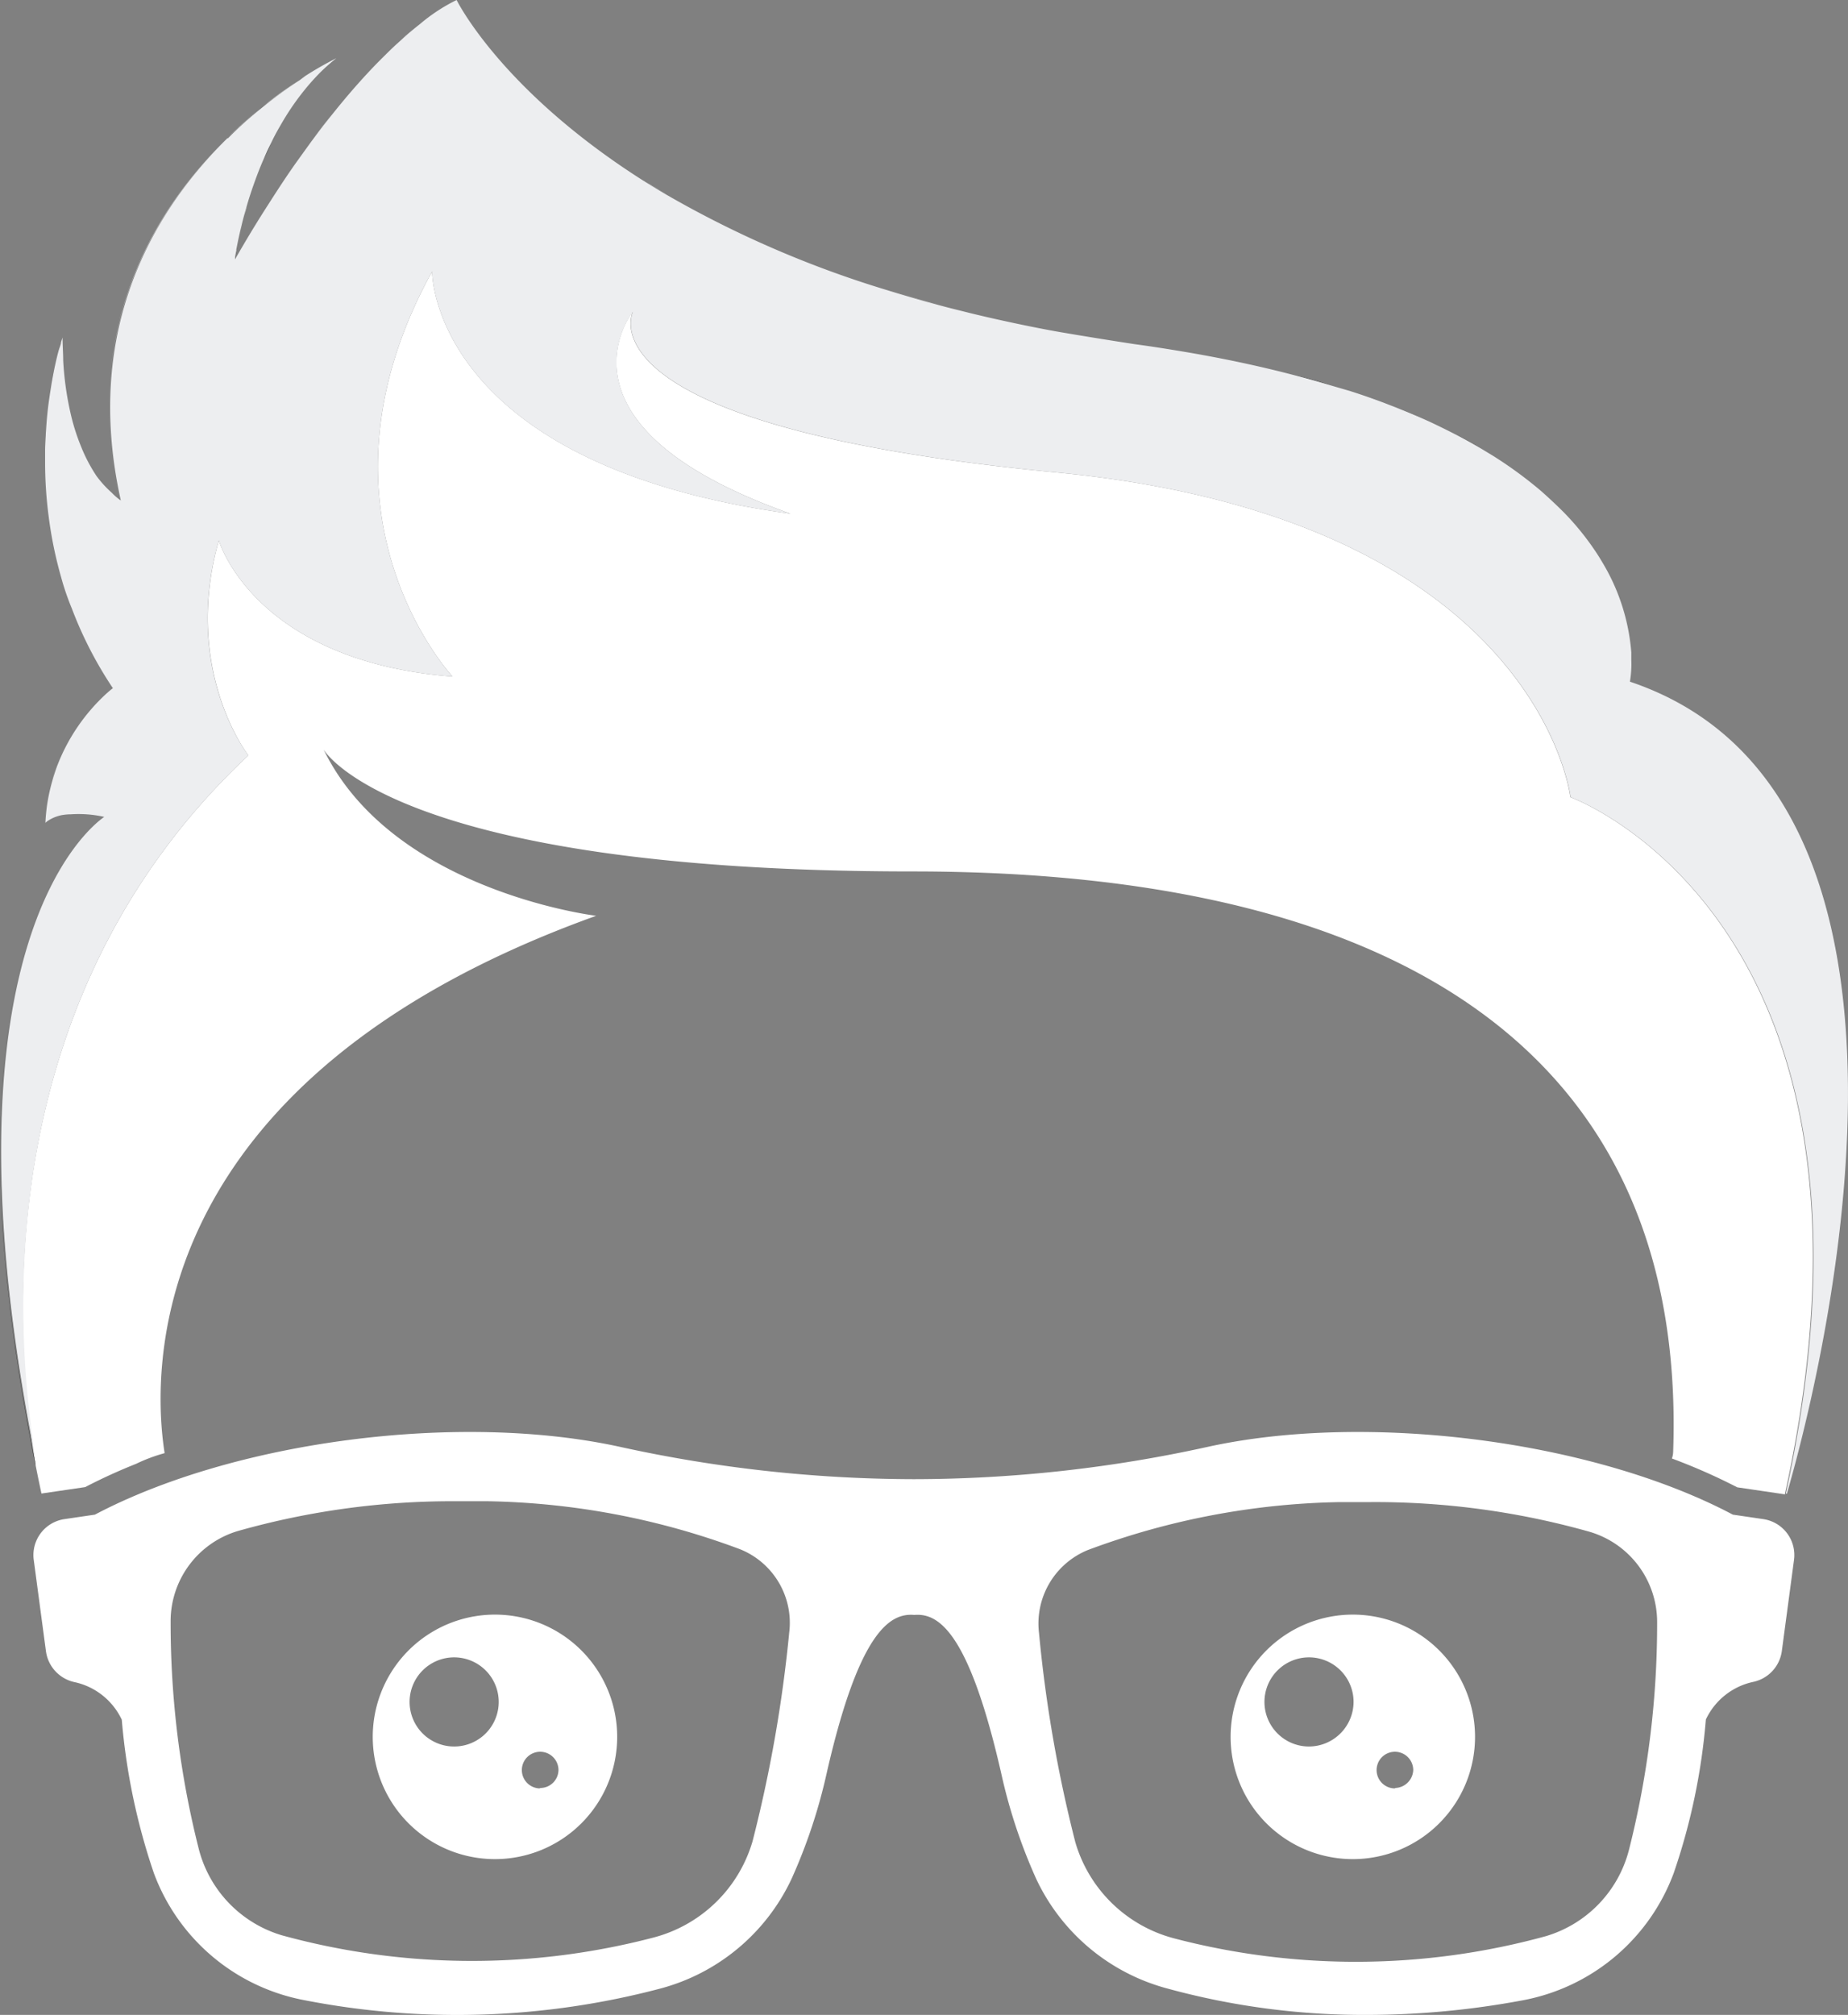<svg xmlns="http://www.w3.org/2000/svg" viewBox="0 0 172.53 188.05"><rect x="0" y="0" width="172.53" height="188.05" fill="#808080" stroke="none"/><g id="Capa_2" data-name="Capa 2"><g id="Capa_1-2" data-name="Capa 1"><polygon points="166.15 141.91 166.15 141.91 166.15 141.91 166.15 141.91" style="fill:#282827"/><path d="M90.53,29.17c1.34.33,2.72.64,4.13.94C93.25,29.81,91.87,29.5,90.53,29.17Z" style="fill:#fff"/><path d="M62.26,18.15A98,98,0,0,0,82.9,27.06,98,98,0,0,1,62.26,18.15Z" style="fill:#fff"/><path d="M94.66,30.11c1.41.3,2.86.59,4.34.85C97.52,30.7,96.07,30.41,94.66,30.11Z" style="fill:#fff"/><path d="M82.9,27.06q2.7.84,5.64,1.61Q85.6,27.91,82.9,27.06Z" style="fill:#fff"/><path d="M5.71,53.89a38.12,38.12,0,0,1-1.16-5.63A38.12,38.12,0,0,0,5.71,53.89Z" style="fill:#fff"/><path d="M9.93,64.72l.07-.06Z" style="fill:#fff"/><path d="M6.68,56.81c-.37-1-.7-2-1-2.92C6,54.85,6.31,55.83,6.68,56.81Z" style="fill:#fff"/><path d="M29.2,13c.64-.86,1.26-1.66,1.87-2.42C30.46,11.37,29.84,12.17,29.2,13Z" style="fill:#fff"/><path d="M60,16.79c.72.45,1.47.91,2.24,1.36C61.49,17.7,60.74,17.24,60,16.79Z" style="fill:#fff"/><path d="M23.05,19.25c-.09.28-.16.55-.23.82C22.89,19.8,23,19.53,23.05,19.25Z" style="fill:#fff"/><path d="M25.58,18.25c.76-1.17,1.51-2.27,2.23-3.3C27.09,16,26.34,17.08,25.58,18.25Z" style="fill:#fff"/><path d="M22.59,21c-.07.28-.14.54-.19.8C22.45,21.5,22.52,21.24,22.59,21Z" style="fill:#fff"/><path d="M22.08,23.29a.5.5,0,0,1,0,.12Z" style="fill:#fff"/><path d="M37.38,3.8c.66-.6,1.26-1.11,1.81-1.54C38.64,2.69,38,3.2,37.38,3.8Z" style="fill:#fff"/><path d="M4.86,72.87c.15-.52.31-1,.49-1.49C5.17,71.85,5,72.35,4.86,72.87Z" style="fill:#fff"/><path d="M4.55,48.26a39,39,0,0,1-.34-5.14A39,39,0,0,0,4.55,48.26Z" style="fill:#fff"/><path d="M4.54,37.69c.08-.6.16-1.15.25-1.67C4.7,36.54,4.62,37.09,4.54,37.69Z" style="fill:#fff"/><path d="M6.59,76h0Z" style="fill:#fff"/><path d="M21.19,12.9c1-1,2.06-1.91,3-2.71C23.25,11,22.23,11.89,21.19,12.9Z" style="fill:#fff"/><path d="M31.45,5.43a31.86,31.86,0,0,0-2.91,1.66,31.86,31.86,0,0,1,2.91-1.66Z" style="fill:#fff"/><path d="M9.73,76.19l0,0,0,0Z" style="fill:#fff"/><path d="M21.13,13c-6.69,6.58-13.56,17.63-9.95,33.81a5,5,0,0,1-.83-.71,5,5,0,0,0,.83.71C7.57,30.58,14.44,19.53,21.13,13Z" style="fill:#fff"/><path d="M24.65,9.86c1.2-1,2.33-1.75,3.3-2.39C27,8.11,25.85,8.9,24.65,9.86Z" style="fill:#fff"/><path d="M9.66,76.23h0Z" style="fill:#fff"/><path d="M9.62,76.26Z" style="fill:#fff"/><path d="M146.61,74.4s-3-26-48-30.31-39.53-15-39.53-15S50.53,39.7,73.8,47.94c-33.6-4.61-33.46-22.6-33.46-22.6-12.41,22.51,1.91,37.8,1.91,37.8-18.57-1.44-21.82-12.7-21.82-12.7C17,62.56,23.19,70.5,23.19,70.5-.37,92.56,1.05,122.72,3.3,136.62c.18.92.37,1.84.57,2.77l4.08-.6a52,52,0,0,1,4.75-2.17,15.64,15.64,0,0,1,2.67-1c-1.14-7.23-2.42-34.79,40.29-50.15,0,0-19-2.28-25.45-15.52,0,0,6.42,11.38,55,11.38,47.72,0,72.2,18.65,71,54.07q0,.38-.12.72a55.2,55.2,0,0,1,6.1,2.69l4.55.67h-.11C178.41,85.86,146.61,74.4,146.61,74.4Z" style="fill:#fff"/><path d="M60,16.79C46.71,8.37,42.63,0,42.63,0a16.41,16.41,0,0,0-3.44,2.26A16.41,16.41,0,0,1,42.63,0S46.71,8.37,60,16.79Z" style="fill:#fff"/><path d="M5.71,76.09a4,4,0,0,0-.63.19A4,4,0,0,1,5.71,76.09Z" style="fill:#fff"/><path d="M4.7,76.46a2.76,2.76,0,0,0-.35.22A2.76,2.76,0,0,1,4.7,76.46Z" style="fill:#fff"/><path d="M24.76,19.53c-.92,1.45-1.86,3-2.82,4.68h0C22.9,22.53,23.84,21,24.76,19.53Z" style="fill:#fff"/><path d="M36.7,4.42c-.46.44-.94.92-1.45,1.43C35.76,5.34,36.24,4.86,36.7,4.42Z" style="fill:#fff"/><path d="M5.5,32.67c.09-.3.16-.55.21-.74C5.66,32.12,5.59,32.37,5.5,32.67Z" style="fill:#282827"/><path d="M7.54,41.58A15,15,0,0,0,9,44.41,15,15,0,0,1,7.54,41.58Z" style="fill:#282827"/><path d="M5.91,33.64a29,29,0,0,0,.77,5.28A29,29,0,0,1,5.91,33.64Z" style="fill:#282827"/><path d="M9,44.41a9.91,9.91,0,0,0,1.34,1.64A9.91,9.91,0,0,1,9,44.41Z" style="fill:#282827"/><path d="M21.13,13l.06,0Z" style="fill:#282827"/><path d="M5.35,71.38a17.58,17.58,0,0,1,1.58-3.1A17.58,17.58,0,0,0,5.35,71.38Z" style="fill:#282827"/><path d="M4.79,36c.1-.59.2-1.14.3-1.63C5,34.88,4.89,35.43,4.79,36Z" style="fill:#282827"/><path d="M9.68,76.22h0Z" style="fill:#282827"/><path d="M6.5,76a5.42,5.42,0,0,0-.79.13A5.42,5.42,0,0,1,6.5,76Z" style="fill:#282827"/><path d="M9.62,76.26l0,0Z" style="fill:#282827"/><path d="M5.08,76.28a3.43,3.43,0,0,0-.38.18A3.43,3.43,0,0,1,5.08,76.28Z" style="fill:#282827"/><path d="M4.34,75.31a17.5,17.5,0,0,1,.52-2.44A17.5,17.5,0,0,0,4.34,75.31Z" style="fill:#282827"/><path d="M4.22,41.93c0-.77.06-1.52.12-2.23C4.28,40.41,4.24,41.16,4.22,41.93Z" style="fill:#282827"/><path d="M24.24,10.19c.14-.12.27-.23.41-.33C24.51,10,24.38,10.07,24.24,10.19Z" style="fill:#282827"/><path d="M130.66,38.17c1,.38,1.88.78,2.77,1.18C132.54,39,131.62,38.55,130.66,38.17Z" style="fill:#282827"/><path d="M146,47.82a25.17,25.17,0,0,1,2.72,3.32A25.17,25.17,0,0,0,146,47.82Z" style="fill:#282827"/><path d="M148.68,51.14c.3.43.58.86.83,1.29C149.26,52,149,51.57,148.68,51.14Z" style="fill:#282827"/><path d="M152.27,60.94c0,.25,0,.5,0,.72C152.29,61.44,152.28,61.19,152.27,60.94Z" style="fill:#282827"/><path d="M126,36.49c1.1.35,2.15.72,3.16,1.1C128.17,37.21,127.12,36.84,126,36.49Z" style="fill:#282827"/><path d="M139.3,42.5a38.86,38.86,0,0,1,4.53,3.31A38.86,38.86,0,0,0,139.3,42.5Z" style="fill:#282827"/><path d="M21.94,24.21s0-.29.12-.8c-.09.51-.12.8-.12.8Z" style="fill:#282827"/><path d="M136,40.59c.8.41,1.57.84,2.29,1.27C137.52,41.43,136.75,41,136,40.59Z" style="fill:#282827"/><path d="M9.62,76.26c-1.44,1-16,12.44-6.3,60.51a.77.77,0,0,1,0-.15C-6.36,88.69,8.18,77.26,9.62,76.26Z" style="fill:#282827"/><path d="M6.68,56.81a36.74,36.74,0,0,0,3.83,7.43,5.92,5.92,0,0,0-.51.42,5.92,5.92,0,0,1,.51-.42A36.74,36.74,0,0,1,6.68,56.81Z" style="fill:#282827"/><path d="M152.17,63.62c31.89,10.72,17.51,65.92,14.64,75.84h0C169.67,129.58,184.08,74.35,152.17,63.62Z" style="fill:#282827"/><path d="M6.59,76a10.94,10.94,0,0,1,3.14.24h0A10.94,10.94,0,0,0,6.59,76Z" style="fill:#282827"/><path d="M9.93,64.72a17.56,17.56,0,0,0-3,3.56A17.56,17.56,0,0,1,9.93,64.72Z" style="fill:#282827"/><path d="M120.77,35c1.24.32,2.43.66,3.57,1C123.2,35.61,122,35.27,120.77,35Z" style="fill:#282827"/><path d="M25.34,13.32q-.39.78-.72,1.56Q25,14.1,25.34,13.32Z" style="fill:#282827"/><path d="M26.17,11.76c-.3.51-.57,1-.83,1.56C25.6,12.8,25.87,12.27,26.17,11.76Z" style="fill:#282827"/><path d="M23.73,17.15c-.26.73-.49,1.44-.68,2.1C23.24,18.59,23.47,17.88,23.73,17.15Z" style="fill:#282827"/><path d="M31.45,5.43h0Q30.72,6,30,6.66,30.71,6,31.45,5.43Z" style="fill:#282827"/><path d="M28,7.47l.59-.38Z" style="fill:#282827"/><path d="M28.19,8.73A23.82,23.82,0,0,0,26.63,11,23.82,23.82,0,0,1,28.19,8.73Z" style="fill:#282827"/><path d="M22.82,20.07c-.09.31-.16.6-.23.89C22.66,20.67,22.73,20.38,22.82,20.07Z" style="fill:#282827"/><path d="M110.56,32.78c3.73.63,7.12,1.36,10.21,2.17C117.68,34.14,114.29,33.41,110.56,32.78Z" style="fill:#282827"/><path d="M27.81,15c.47-.66.93-1.31,1.39-1.92C28.74,13.64,28.28,14.29,27.81,15Z" style="fill:#282827"/><path d="M22.4,21.76c-.14.61-.24,1.13-.32,1.53C22.16,22.89,22.26,22.37,22.4,21.76Z" style="fill:#282827"/><path d="M24.76,19.53l.82-1.28Z" style="fill:#282827"/><path d="M152.17,63.62a9.83,9.83,0,0,0,.13-2c0-.22,0-.47,0-.72a19.17,19.17,0,0,0-2.76-8.51c-.25-.43-.53-.86-.83-1.29A25.17,25.17,0,0,0,146,47.82q-1-1-2.13-2a38.86,38.86,0,0,0-4.53-3.31l-1.06-.64c-.72-.43-1.49-.86-2.29-1.27s-1.64-.83-2.52-1.24-1.81-.8-2.77-1.18c-.48-.2-1-.39-1.48-.58-1-.38-2.06-.75-3.16-1.1L124.34,36c-1.14-.35-2.33-.69-3.57-1-3.09-.81-6.48-1.54-10.21-2.17-1.49-.25-3-.49-4.63-.71Q102.35,31.57,99,31c-1.48-.26-2.93-.55-4.34-.85s-2.79-.61-4.13-.94l-2-.5q-2.94-.77-5.64-1.61a98,98,0,0,1-20.64-8.91c-.77-.45-1.52-.91-2.24-1.36C46.71,8.37,42.63,0,42.63,0a16.41,16.41,0,0,0-3.44,2.26c-.55.43-1.15.94-1.81,1.54-.22.2-.45.4-.68.62-.46.44-.94.92-1.45,1.43-1.27,1.3-2.67,2.87-4.18,4.76-.61.76-1.23,1.56-1.87,2.42-.46.61-.92,1.26-1.39,1.92-.72,1-1.47,2.13-2.23,3.3l-.82,1.28c-.92,1.45-1.86,3-2.82,4.68h0s0-.29.12-.8a.5.5,0,0,0,0-.12c.08-.4.18-.92.32-1.53.05-.26.12-.52.19-.8s.14-.58.23-.89.14-.54.23-.82c.19-.66.42-1.37.68-2.1s.55-1.5.89-2.27q.33-.78.72-1.56c.26-.52.53-1.05.83-1.56.15-.26.3-.52.46-.78a23.82,23.82,0,0,1,1.56-2.25A21.22,21.22,0,0,1,30,6.66q.67-.64,1.41-1.23a31.86,31.86,0,0,0-2.91,1.66L28,7.47c-1,.64-2.1,1.43-3.3,2.39-.14.1-.27.21-.41.33-1,.8-2,1.7-3,2.71l-.06,0c-6.69,6.58-13.56,17.63-9.95,33.81a5,5,0,0,1-.83-.71A9.91,9.91,0,0,1,9,44.41a15,15,0,0,1-1.47-2.83,19.38,19.38,0,0,1-.86-2.66,29,29,0,0,1-.77-5.28c0-.68-.06-1.39-.06-2.14l-.14.43c0,.19-.12.44-.21.74s-.26,1-.41,1.72c-.1.49-.2,1-.3,1.63s-.17,1.07-.25,1.67-.15,1.3-.2,2-.1,1.46-.12,2.23c0,.39,0,.79,0,1.19a39,39,0,0,0,.34,5.14,38.12,38.12,0,0,0,1.16,5.63c.27,1,.6,1.94,1,2.92a36.74,36.74,0,0,0,3.83,7.43,5.92,5.92,0,0,0-.51.42l-.07.06a17.81,17.81,0,0,0-4.58,6.66c-.18.47-.34,1-.49,1.49a17.5,17.5,0,0,0-.52,2.44c-.06.49-.11,1-.13,1.5a1,1,0,0,1,.14-.13,2.76,2.76,0,0,1,.35-.22,3.43,3.43,0,0,1,.38-.18,4,4,0,0,1,.63-.19A5.42,5.42,0,0,1,6.5,76h.09a10.94,10.94,0,0,1,3.14.24h0l0,0h0l0,0h0c-1.44,1-16,12.43-6.32,60.36C1.05,122.72-.37,92.56,23.19,70.5c0,0-6.22-7.94-2.76-20.06,0,0,3.25,11.26,21.82,12.7,0,0-14.32-15.29-1.91-37.8,0,0-.14,18,33.46,22.6C50.53,39.7,59.1,29.09,59.1,29.09s-5.48,10.67,39.53,15,48,30.31,48,30.31,31.8,11.46,20.09,65h.11C169.68,129.54,184.06,74.34,152.17,63.62Z" style="fill:#edeef0"/><path d="M164.64,141.78l-2.86-.42c-13.05-6.91-34.14-9.62-49.1-6.31a128,128,0,0,1-27.37,3,128.73,128.73,0,0,1-27.35-3c-15-3.31-36-.6-49.1,6.31L6,141.78a3.39,3.39,0,0,0-2.85,3.8l1.14,8.53A3.42,3.42,0,0,0,7,157a6.36,6.36,0,0,1,4.37,3.5,59.8,59.8,0,0,0,3,14.33A18.66,18.66,0,0,0,28.5,186.69a74.3,74.3,0,0,0,33.15-1.1,18.88,18.88,0,0,0,12.26-10.26,50.75,50.75,0,0,0,3.26-9.8c3.06-13.45,6-15,8.19-14.81,2.17-.18,5.06,1.37,8.12,14.81a50.3,50.3,0,0,0,3.25,9.8A18.9,18.9,0,0,0,109,185.59a69.5,69.5,0,0,0,18.6,2.46,79.3,79.3,0,0,0,14.54-1.36,18.68,18.68,0,0,0,14.12-11.88,58.75,58.75,0,0,0,3-14.33,6.36,6.36,0,0,1,4.37-3.5,3.41,3.41,0,0,0,2.72-2.87l1.14-8.53A3.39,3.39,0,0,0,164.64,141.78Zm-63.07,2.88a70.53,70.53,0,0,1,23.48-4.47c.94,0,1.85,0,2.75,0a73.58,73.58,0,0,1,20.57,2.76,8.78,8.78,0,0,1,6.34,8.5,85.84,85.84,0,0,1-2.6,21.08,11.34,11.34,0,0,1-7.82,8.18,67,67,0,0,1-34.62.21,13.05,13.05,0,0,1-9.28-9A126.53,126.53,0,0,1,97,152.38,7.4,7.4,0,0,1,101.57,144.66Zm-27.89,7.72a128.1,128.1,0,0,1-3.42,19.46,13.08,13.08,0,0,1-9.29,9,67,67,0,0,1-34.62-.21,11.34,11.34,0,0,1-7.82-8.18,86,86,0,0,1-2.6-21.08,8.78,8.78,0,0,1,6.34-8.5,73.58,73.58,0,0,1,20.57-2.76c.9,0,1.81,0,2.75,0a70.53,70.53,0,0,1,23.48,4.47A7.4,7.4,0,0,1,73.68,152.38Z" style="fill:#fff"/><path d="M46.22,150.69a11.41,11.41,0,1,0,11.4,11.41A11.41,11.41,0,0,0,46.22,150.69ZM42.42,163a4.16,4.16,0,1,1,4.14-4.18A4.16,4.16,0,0,1,42.42,163Zm8,3.91a1.71,1.71,0,1,1,1.72-1.72A1.7,1.7,0,0,1,50.41,166.87Z" style="fill:#fff"/><path d="M126.3,150.69a11.41,11.41,0,1,0,11.41,11.41A11.41,11.41,0,0,0,126.3,150.69ZM122.19,163a4.16,4.16,0,1,1,4.18-4.18A4.18,4.18,0,0,1,122.19,163Zm8.06,3.91a1.71,1.71,0,1,1,1.69-1.72A1.74,1.74,0,0,1,130.25,166.87Z" style="fill:#fff"/></g></g></svg>